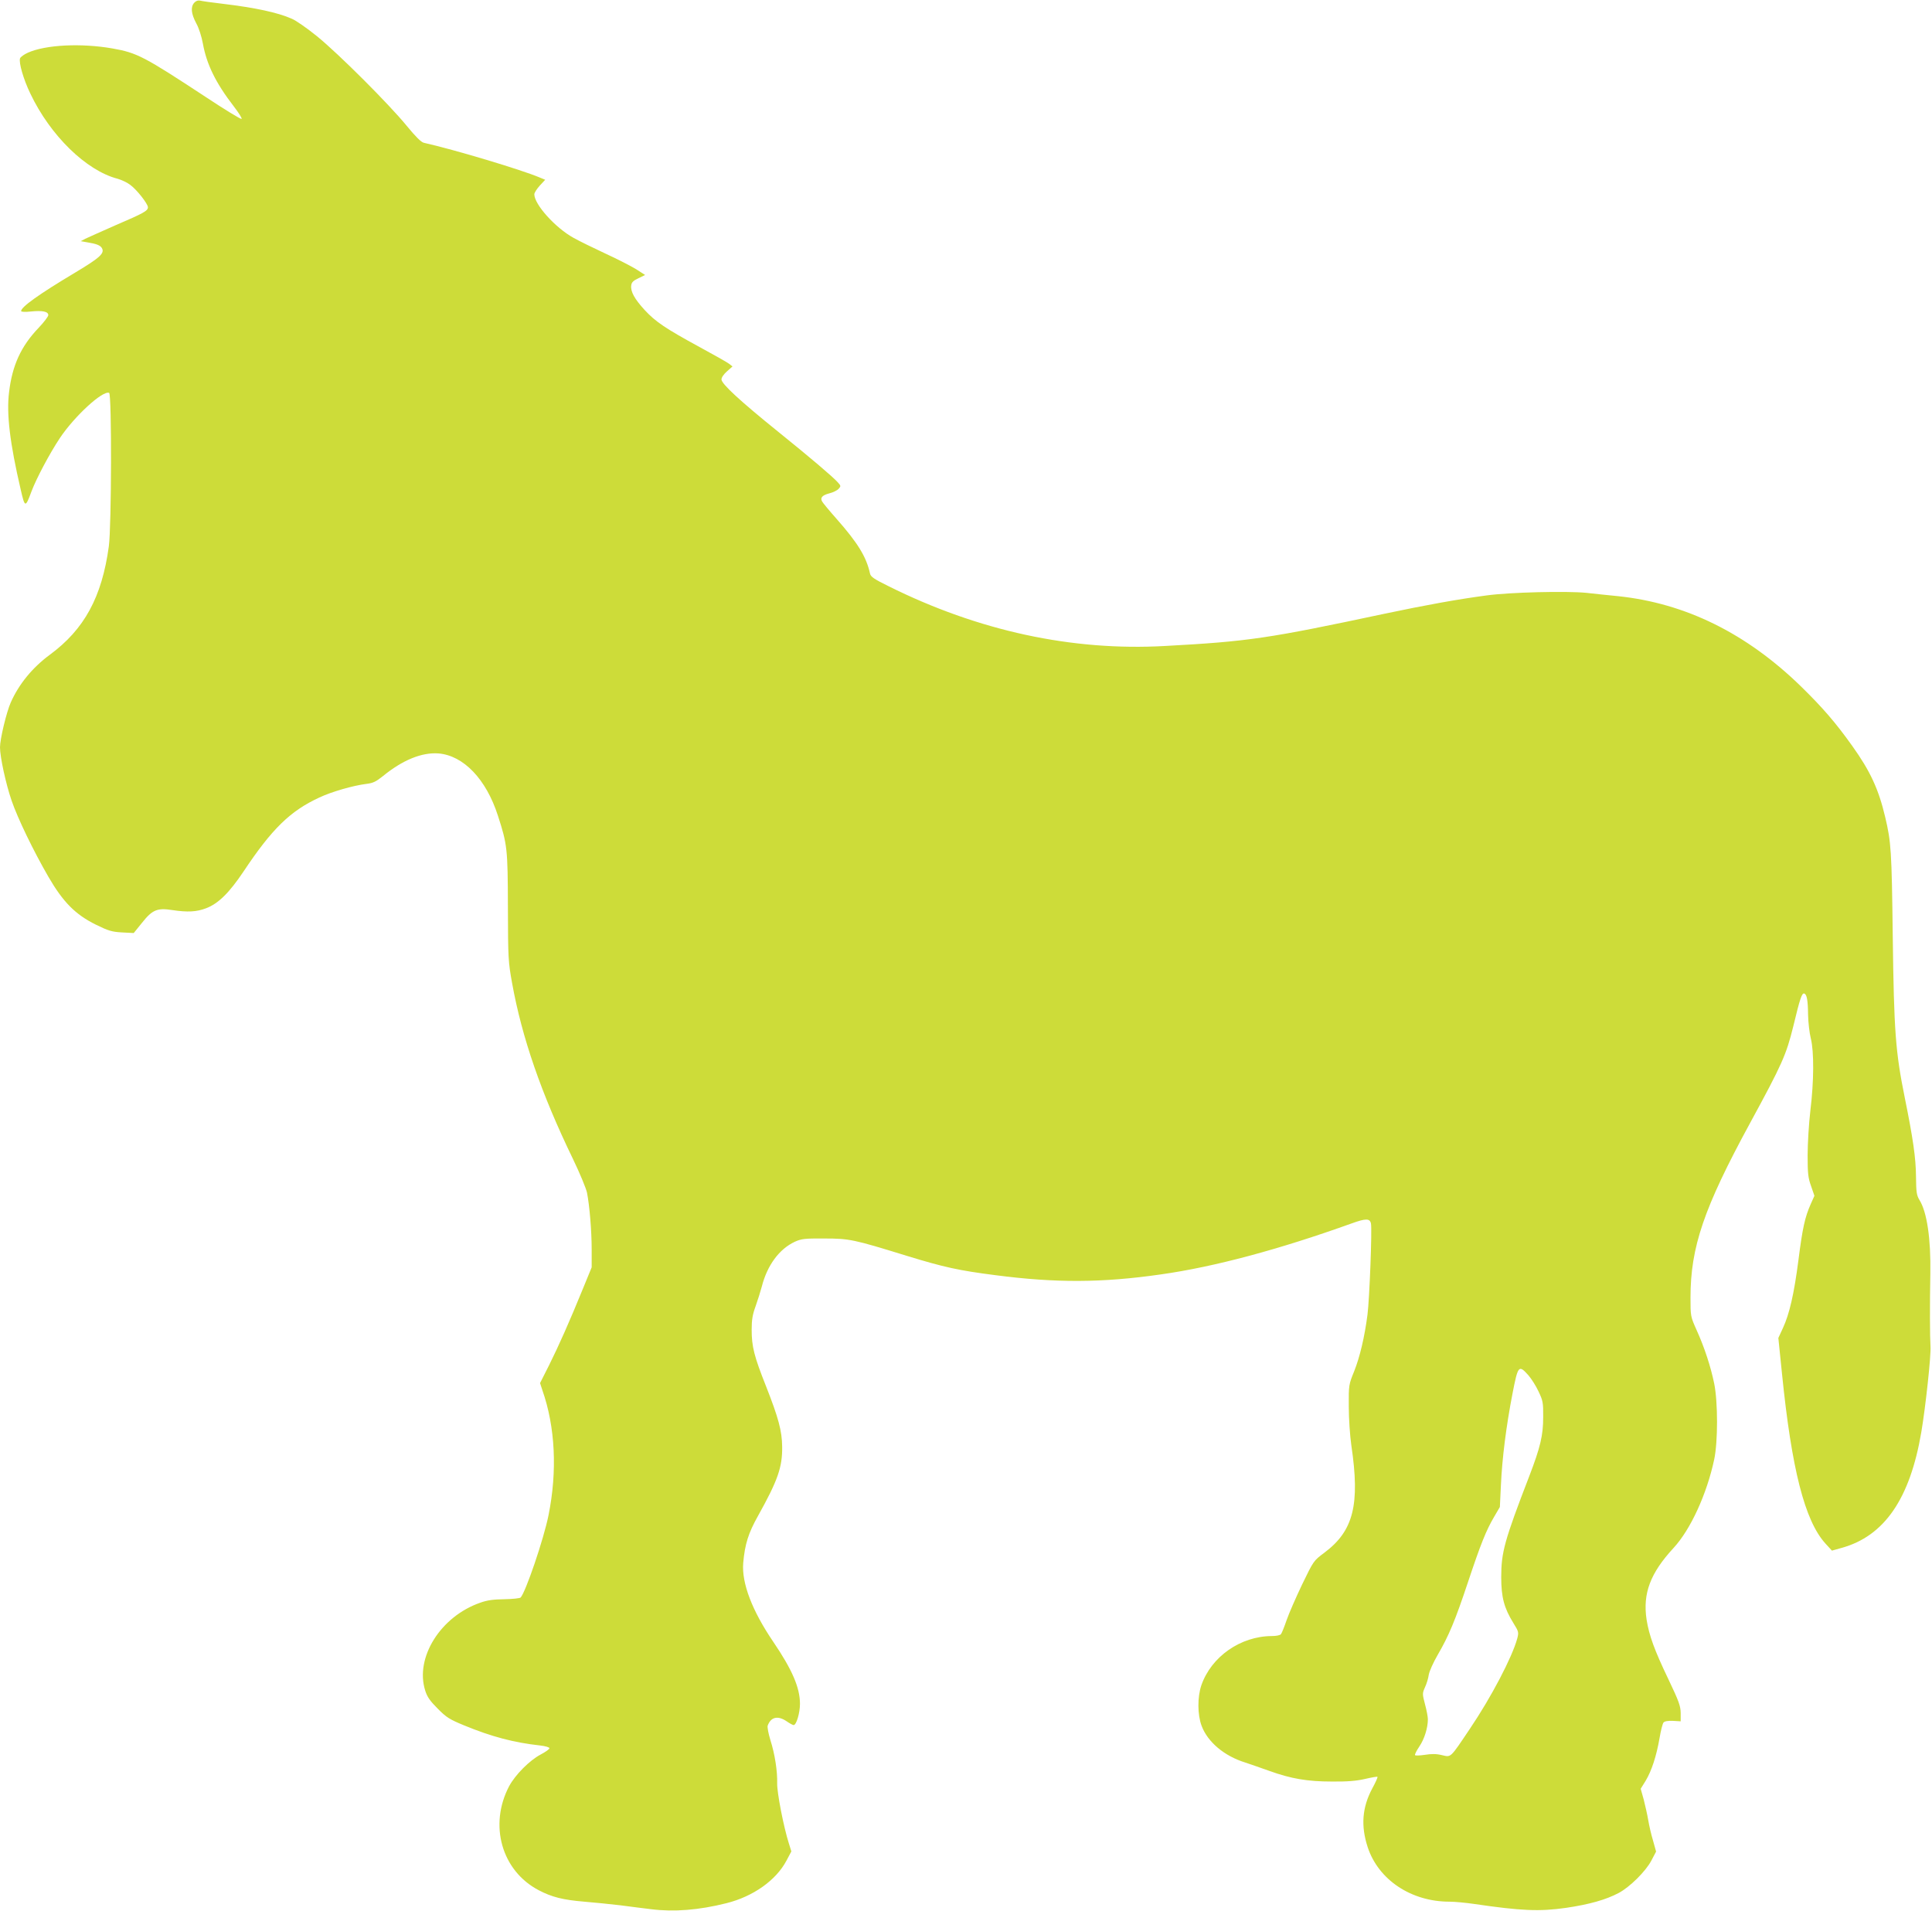 <?xml version="1.0" standalone="no"?>
<!DOCTYPE svg PUBLIC "-//W3C//DTD SVG 20010904//EN"
 "http://www.w3.org/TR/2001/REC-SVG-20010904/DTD/svg10.dtd">
<svg version="1.0" xmlns="http://www.w3.org/2000/svg"
 width="1280pt" height="1266pt" viewBox="0 0 1280 1266"
 preserveAspectRatio="xMidYMid meet">
<g transform="translate(0,1266) scale(0.1,-0.1)"
fill="#cddc39" stroke="none">
<path d="M1287 12642 c-25 -28 -21 -72 13 -136 18 -32 36 -90 44 -134 25 -138
84 -260 205 -417 34 -44 57 -81 51 -83 -6 -2 -113 63 -238 146 -408 268 -453
292 -617 321 -206 36 -441 25 -560 -28 -25 -11 -48 -28 -52 -37 -10 -27 22
-139 68 -234 132 -278 370 -510 577 -564 28 -8 66 -26 85 -41 44 -32 117 -126
117 -148 0 -24 -27 -39 -216 -120 -93 -41 -182 -81 -199 -89 l-30 -16 40 -7
c63 -10 88 -20 99 -37 22 -35 -9 -64 -176 -164 -241 -144 -358 -228 -358 -255
0 -6 27 -7 64 -3 77 8 116 0 116 -24 0 -9 -29 -47 -64 -84 -117 -122 -175
-249 -196 -427 -18 -144 6 -339 77 -644 28 -122 31 -123 72 -12 32 85 120 251
188 353 97 145 283 316 326 299 18 -7 16 -884 -2 -1017 -46 -336 -162 -550
-392 -719 -115 -85 -204 -194 -258 -316 -28 -63 -71 -242 -71 -296 0 -65 39
-244 77 -354 41 -119 144 -332 244 -505 97 -167 178 -249 313 -316 84 -41 105
-48 174 -52 l78 -4 55 68 c68 86 101 100 201 84 101 -15 160 -12 223 12 82 31
154 103 248 243 189 284 310 402 503 491 80 38 223 79 310 90 45 5 65 15 110
51 132 108 259 159 369 151 166 -14 316 -170 394 -413 62 -191 65 -218 66
-605 1 -339 2 -362 28 -505 65 -360 193 -730 402 -1162 46 -95 88 -197 94
-225 17 -87 31 -253 31 -378 l0 -117 -59 -144 c-89 -218 -157 -371 -223 -504
l-60 -119 15 -46 c86 -244 100 -537 41 -830 -32 -159 -152 -511 -185 -545 -6
-5 -54 -10 -107 -11 -72 -1 -113 -6 -160 -23 -263 -91 -434 -364 -365 -582 13
-42 32 -69 83 -120 57 -58 78 -71 175 -111 182 -75 330 -114 503 -133 36 -4
62 -12 62 -18 0 -7 -26 -25 -58 -42 -74 -39 -168 -134 -209 -210 -135 -257
-50 -560 196 -689 88 -46 160 -64 302 -76 63 -5 170 -16 239 -24 69 -9 161
-21 205 -26 150 -19 315 -6 498 40 176 44 328 151 397 281 l33 62 -16 51 c-36
113 -80 342 -78 401 2 79 -15 192 -45 286 -13 42 -21 85 -18 95 21 58 67 69
126 29 20 -14 41 -25 46 -25 18 0 42 80 42 141 0 107 -52 227 -177 411 -140
206 -210 389 -199 522 11 125 34 198 98 312 131 235 162 323 160 459 -1 104
-25 192 -106 398 -80 201 -96 265 -96 377 0 66 6 101 26 155 14 39 32 97 41
130 36 142 116 250 220 298 43 19 64 22 193 21 168 0 195 -6 545 -114 251 -77
348 -98 590 -129 400 -52 705 -51 1095 5 356 50 786 166 1265 338 94 34 121
34 128 -1 8 -40 -10 -503 -23 -603 -19 -148 -51 -282 -88 -375 -36 -89 -37
-91 -36 -235 0 -81 8 -194 17 -257 58 -392 15 -566 -179 -711 -71 -53 -71 -53
-147 -210 -41 -86 -88 -193 -103 -237 -15 -44 -32 -86 -37 -92 -5 -8 -32 -13
-61 -13 -207 -1 -401 -136 -467 -327 -26 -77 -26 -194 2 -268 40 -107 150
-200 289 -243 36 -12 108 -37 161 -56 142 -51 250 -70 414 -70 102 -1 161 4
218 17 43 10 81 17 83 14 3 -2 -13 -38 -35 -78 -66 -124 -76 -246 -30 -387 71
-217 288 -362 542 -362 35 0 108 -7 163 -15 314 -46 433 -51 609 -26 156 23
265 54 350 99 74 40 177 142 215 213 l32 61 -20 72 c-12 39 -26 100 -32 136
-6 36 -20 97 -30 137 l-20 71 34 55 c39 66 70 161 91 281 8 49 20 95 26 103 8
9 29 12 63 11 l51 -3 0 55 c-1 48 -12 78 -82 225 -92 192 -127 288 -144 394
-26 173 24 307 179 475 112 121 220 356 269 586 25 117 25 380 0 503 -23 112
-64 238 -116 353 -41 92 -41 92 -41 217 0 334 89 594 393 1153 215 395 241
454 288 644 45 187 57 222 73 217 17 -6 24 -45 25 -142 1 -49 9 -119 18 -155
22 -88 21 -283 -3 -480 -10 -85 -18 -218 -18 -295 0 -120 3 -149 23 -204 l22
-64 -25 -56 c-38 -86 -54 -158 -81 -371 -29 -224 -60 -358 -103 -450 l-30 -65
24 -235 c64 -635 151 -975 287 -1126 l44 -48 64 18 c283 78 453 325 528 766
28 164 66 514 61 570 -4 58 -5 282 -1 480 4 231 -22 409 -72 489 -19 32 -22
51 -23 156 -1 124 -20 253 -74 520 -62 306 -72 442 -80 1070 -7 574 -11 625
-50 791 -44 186 -99 305 -220 474 -110 154 -195 252 -337 391 -362 353 -766
552 -1213 599 -58 6 -152 15 -210 22 -133 13 -505 4 -660 -17 -196 -26 -404
-64 -675 -121 -775 -165 -904 -184 -1455 -214 -617 -35 -1239 100 -1833 396
-96 47 -119 63 -123 84 -24 110 -80 202 -224 365 -47 53 -89 104 -93 112 -15
25 1 42 47 54 25 6 53 20 62 30 16 18 16 20 -7 45 -36 39 -182 163 -394 334
-253 204 -375 317 -375 346 0 13 15 35 37 54 l36 32 -23 18 c-13 10 -100 59
-194 110 -226 123 -293 168 -365 246 -67 73 -94 122 -89 162 2 21 13 32 47 48
l45 22 -59 38 c-33 20 -123 67 -200 102 -77 36 -174 83 -215 106 -120 66 -260
221 -260 289 0 9 16 35 36 57 l36 39 -39 16 c-121 51 -564 184 -765 229 -18 4
-54 40 -114 113 -117 143 -450 476 -594 593 -63 51 -138 104 -167 116 -93 41
-241 73 -458 99 -71 8 -139 18 -150 21 -13 3 -27 -2 -38 -14z m8838 -9093 c20
-23 51 -71 68 -108 29 -61 32 -74 31 -171 0 -120 -19 -200 -92 -390 -165 -428
-186 -505 -186 -670 0 -133 19 -204 80 -303 36 -58 37 -62 26 -104 -34 -124
-172 -388 -314 -598 -133 -198 -123 -188 -185 -174 -37 9 -69 9 -113 2 -33 -5
-63 -6 -65 -2 -3 4 10 30 29 58 33 49 56 122 56 180 0 15 -8 59 -19 99 -18 69
-18 72 0 113 11 23 22 60 25 83 4 23 30 81 59 131 74 127 116 228 200 480 85
255 121 345 174 435 l38 65 7 145 c8 178 35 392 77 608 36 185 41 191 104 121z"/>
</g>
</svg>
